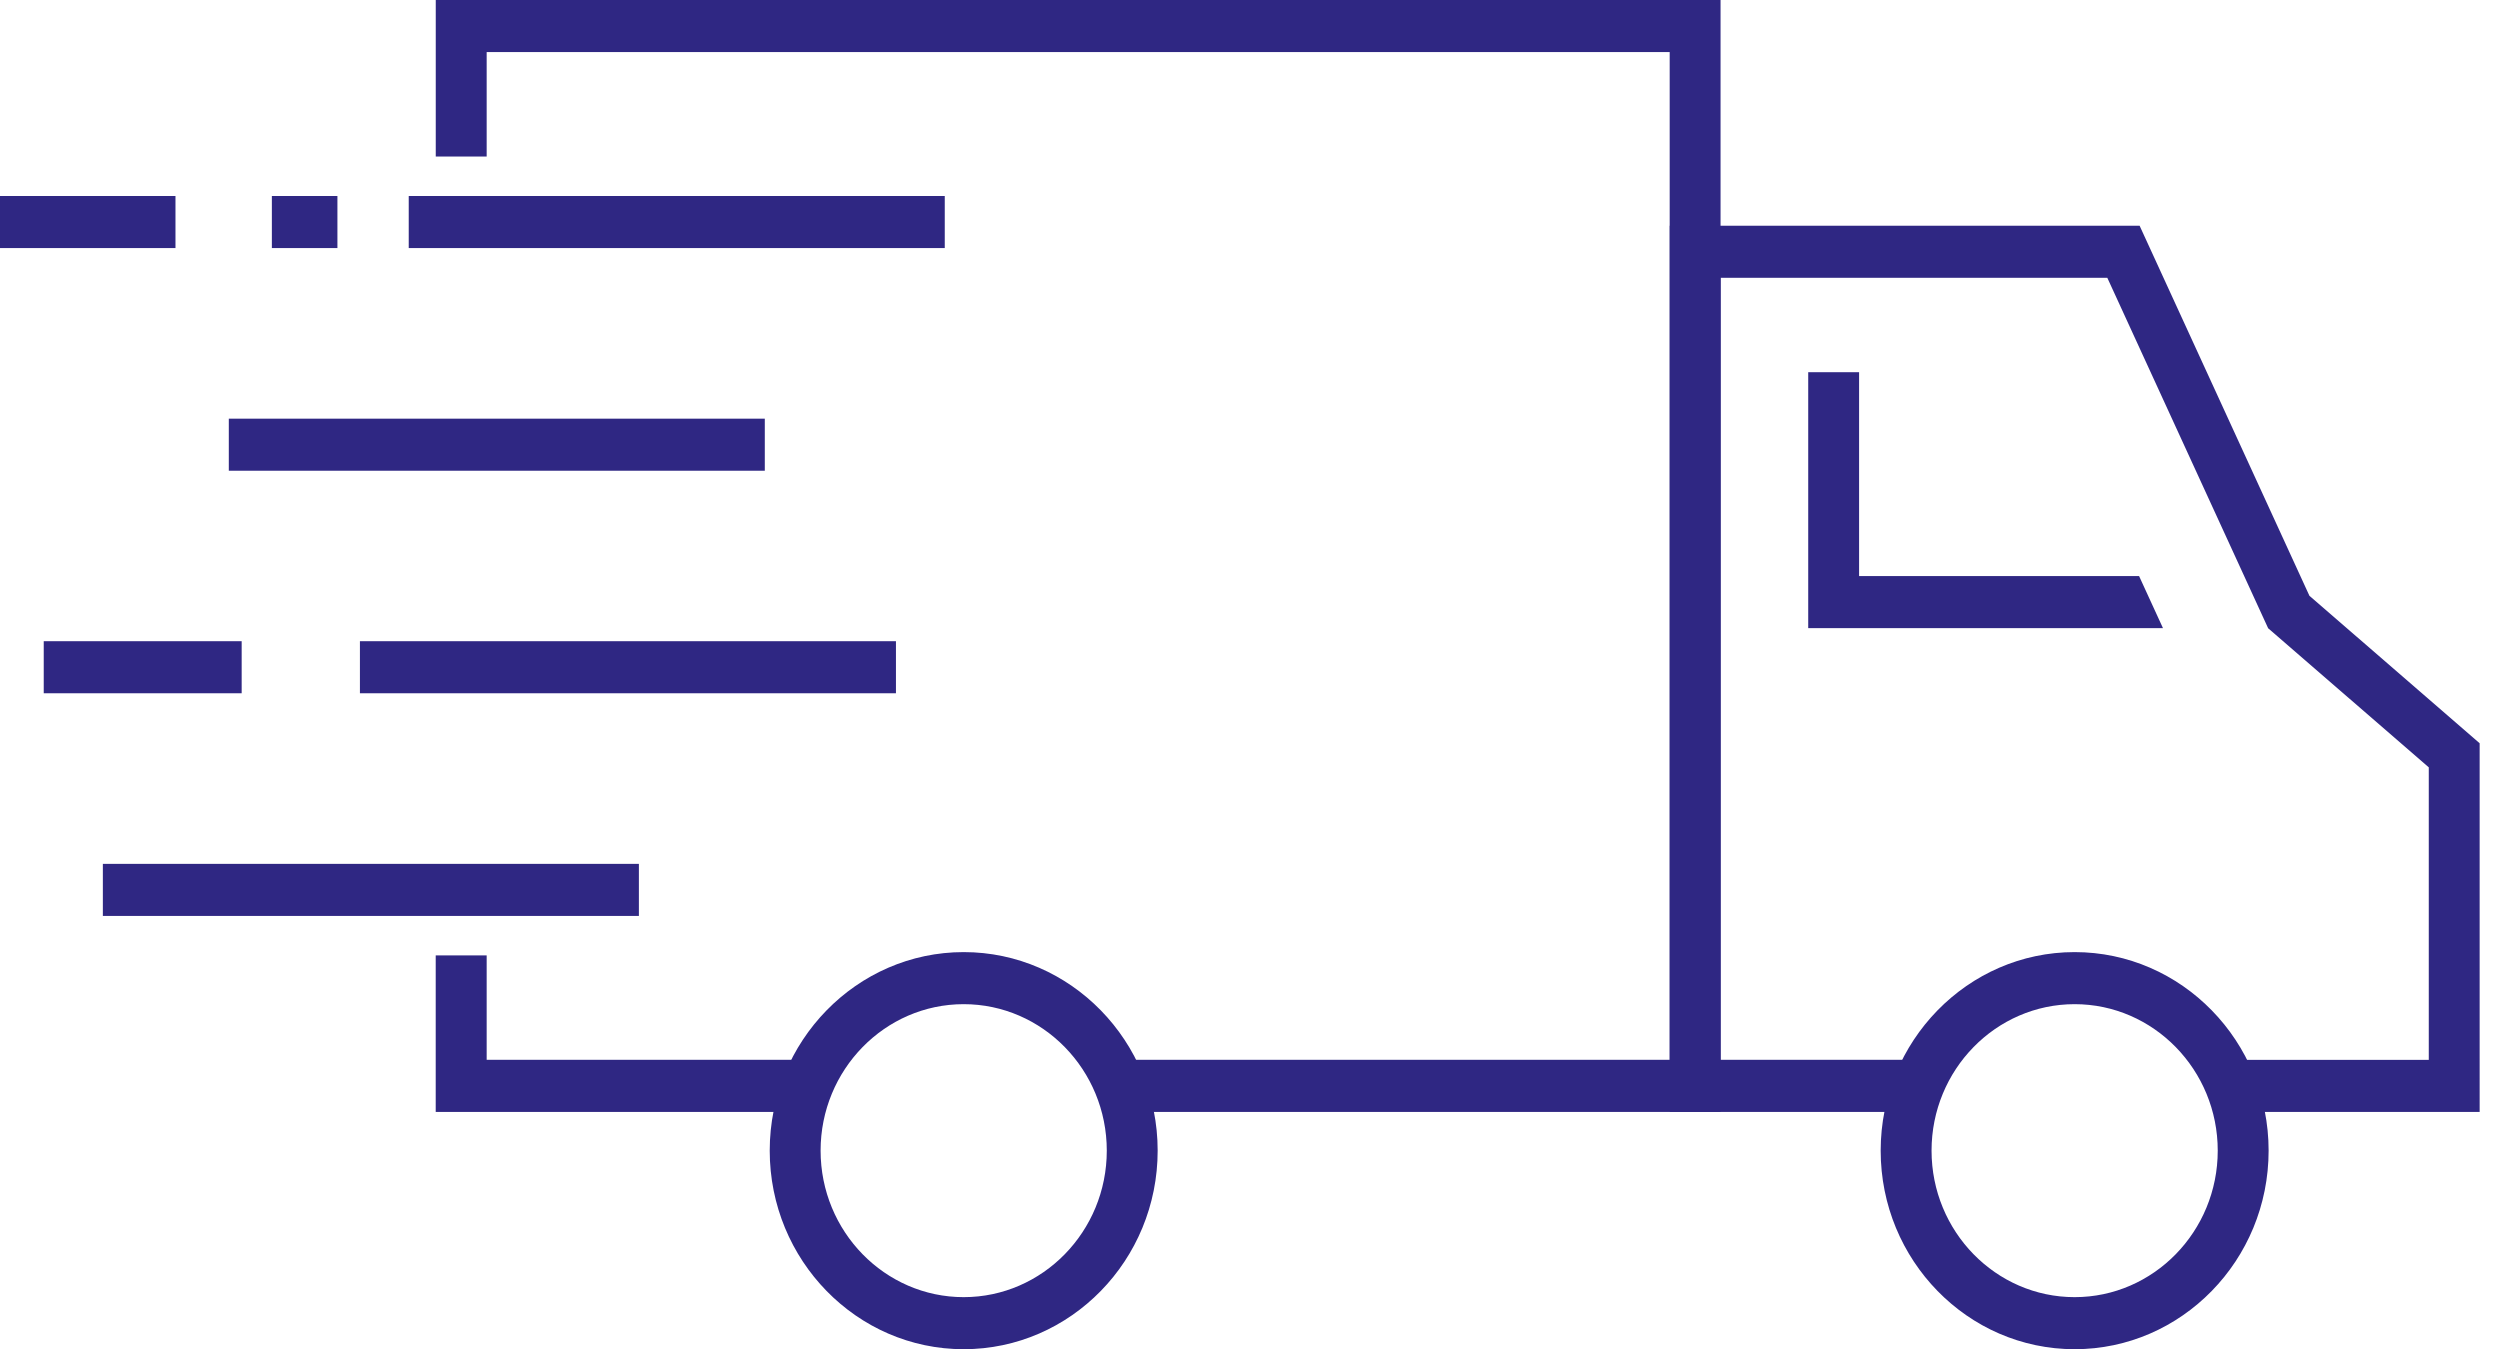 <?xml version="1.0" encoding="UTF-8"?> <svg xmlns="http://www.w3.org/2000/svg" width="63" height="34" fill="none"><g fill="#2F2783" clip-path="url(#a)"><path d="M52.281 34c-2.696 0-4.888-2.245-4.888-5.004 0-2.758 2.193-5.003 4.888-5.003s4.888 2.245 4.888 5.003c0 2.759-2.193 5.004-4.888 5.004Zm0-8.695c-1.988 0-3.606 1.656-3.606 3.691 0 2.036 1.618 3.692 3.606 3.692 1.988 0 3.606-1.656 3.606-3.692 0-2.035-1.618-3.691-3.606-3.691ZM24.285 34c-2.696 0-4.888-2.245-4.888-5.004 0-2.758 2.193-5.003 4.888-5.003s4.888 2.245 4.888 5.003c0 2.759-2.193 5.004-4.888 5.004Zm0-8.695c-1.988 0-3.606 1.656-3.606 3.691 0 2.036 1.618 3.692 3.606 3.692 1.988 0 3.606-1.656 3.606-3.692 0-2.035-1.618-3.691-3.606-3.691Z"></path><path d="m58.198 15.015-4.28-9.327h-11.84V28.02h5.56c.151-.472.37-.914.644-1.313H43.36V7h9.744l4.053 8.832 4.048 3.505v7.371h-4.922c.274.4.492.84.644 1.313h5.56V18.73L58.2 15.016l-.002-.001Z"></path><path d="M53.905 14.517h-7.056V9.38h-1.282v6.449h8.94l-.602-1.312ZM10.981 0v3.944h1.283V1.312h29.812v25.395H28.285c.274.4.492.841.644 1.313h14.429V0H10.98Z"></path><path d="M23.809 4.939H10.3v1.312h13.508V4.94ZM19.273 10.55H5.766v1.312h13.507V10.55ZM22.579 16.159H9.07v1.312h13.508v-1.312ZM12.264 26.708v-2.632H10.98v3.944h8.66c.151-.472.37-.914.644-1.313h-8.021v.001ZM16.1 21.77H2.592v1.311H16.1V21.77ZM8.503 4.939H6.851v1.312h1.652V4.94ZM4.422 4.939H0v1.312h4.422V4.94ZM6.09 16.159H1.102v1.312H6.09v-1.312Z"></path></g><defs><clipPath id="a"><path fill="#fff" d="M0 0h62.486v34H0z"></path></clipPath></defs></svg> 